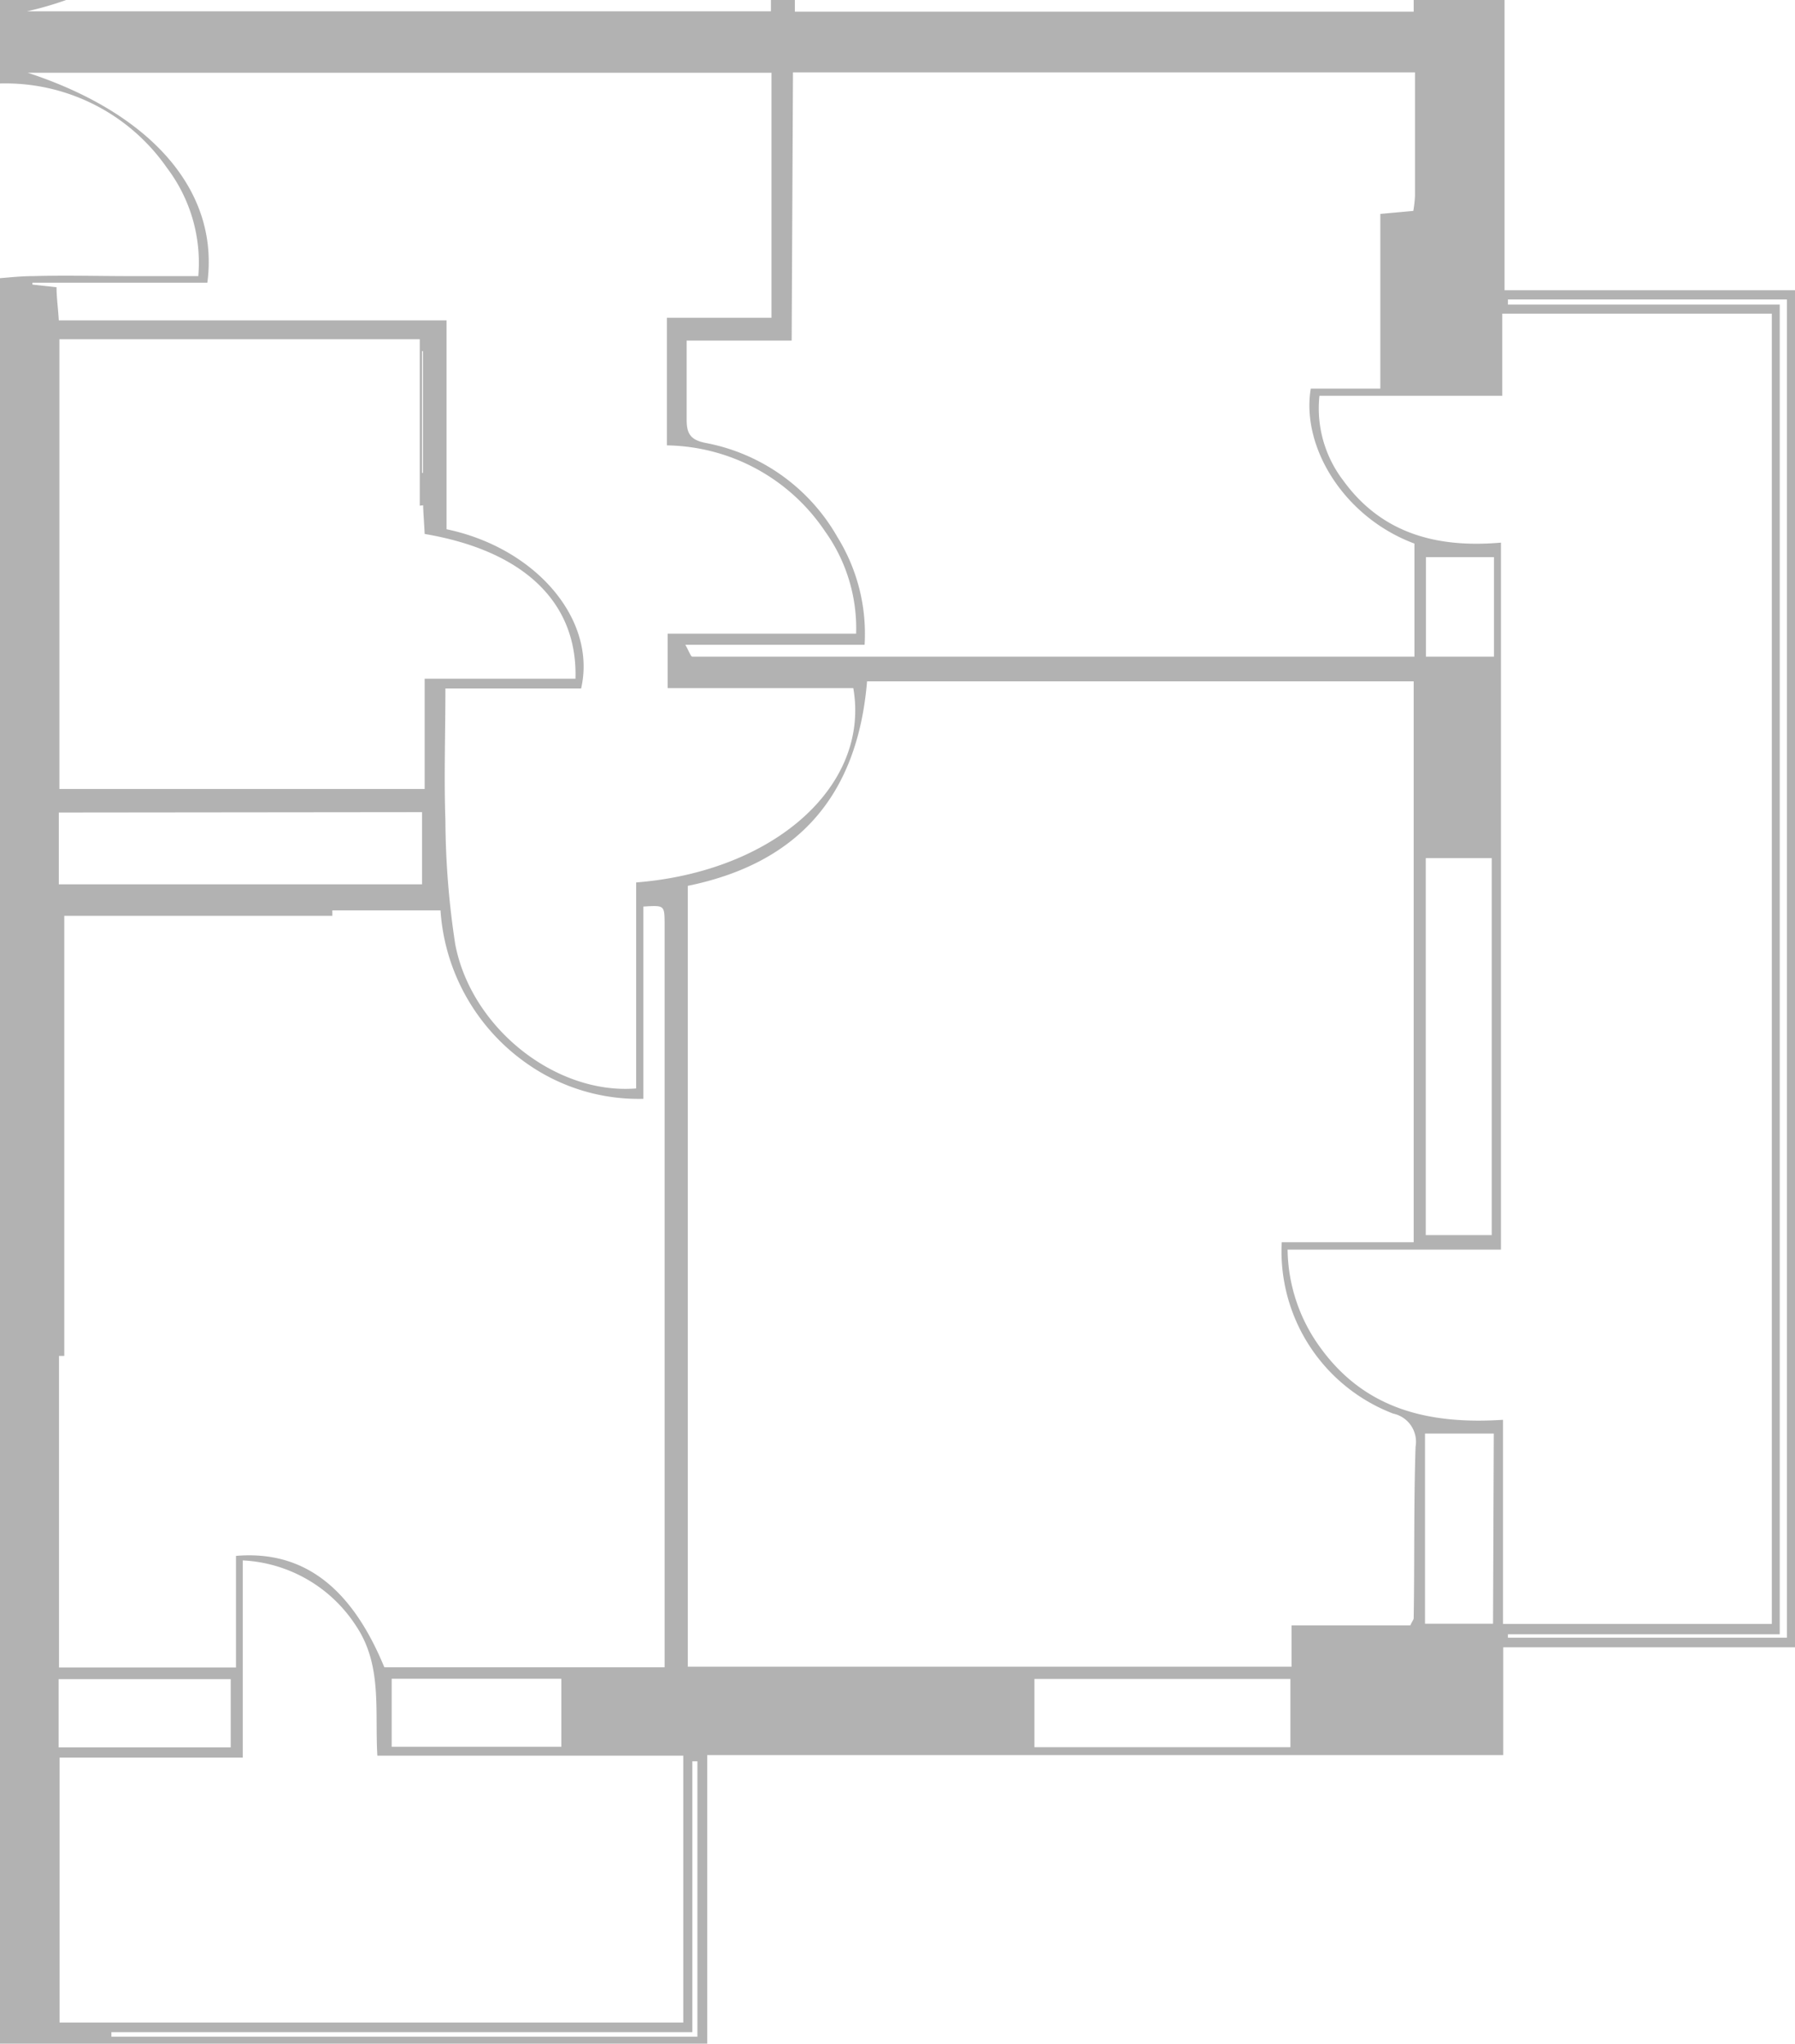 <?xml version="1.0" encoding="UTF-8"?> <svg xmlns="http://www.w3.org/2000/svg" viewBox="0 0 95.23 108.44"> <defs> <style> .cls-1 { fill: #666; opacity: 0.5; } </style> </defs> <title>Ресурс 5</title> <g id="Слой_2" data-name="Слой 2"> <g id="Слой_1-2" data-name="Слой 1"> <path class="cls-1" d="M79.82,0H75V.62H42.17V0H40.9V.6H1.43A17.23,17.23,0,0,0,3.51,0H0V4.43A10.43,10.43,0,0,1,8.86,8.91a8.33,8.33,0,0,1,1.66,5.74H6.94c-1.73,0-3.47-.05-5.2,0-.58,0-1.15.06-1.74.11v93.67H37.52V93.12H79.75V87.4H95.23v-72H79.82ZM42.07,3.84h33c0,2.24,0,4.39,0,6.55a6.52,6.52,0,0,1-.09.8l-1.75.16v9.27H69.54c-.52,3.11,1.78,6.84,5.5,8.22v6q-19.23,0-38.31,0c-.08,0-.16-.25-.37-.63h9.51a9.75,9.75,0,0,0-1.44-5.71,10.22,10.22,0,0,0-7-5c-.75-.15-1-.45-1-1.2,0-1.37,0-2.74,0-4.23h5.57ZM1.72,15.1V15H11C11.65,10.11,8,6,1.47,3.86H40.93v13H35.38v6.77a10.29,10.29,0,0,1,8.39,4.56,8.84,8.84,0,0,1,1.65,5.43h-10v2.89h9.85c.9,5.18-4.2,9.73-11.52,10.31V57.75c-4.25.34-8.75-3.19-9.6-7.66a44.65,44.65,0,0,1-.52-6.56c-.08-2.28,0-4.58,0-7h7.2c.84-3.66-2.4-7.46-7.14-8.45V17H3.12C3.07,16.23,3,15.76,3,15.24ZM20.39,88.46c-1.75-4.25-4.3-6.21-7.87-5.91v5.92H3.13V71.94h.28V48.59H17.63V48.3h5.74A10.78,10.78,0,0,0,28,56.46a10.28,10.28,0,0,0,6.13,1.84V48.1c1.1-.07,1.12-.07,1.13.84,0,3.12,0,6.24,0,9.35V88.46Zm9.39.61v3.61h-9V89.07ZM22.45,26.81c0,.28.05.91.08,1.52,5.25.89,8.12,3.62,8,7.68h-8v5.85H3.15V18H22.27v8.83Zm-.06-1.72V18.63h.05v6.46Zm0,18v3.83H3.12V43.11Zm-19.28,46h9.13v3.62H3.11Zm.05,4.16h9.72V82.79a7.6,7.6,0,0,1,6,3.46c1.41,2.09,1,4.47,1.14,6.9H36.25v14.16H3.16ZM37,108.06H5.91v-.24H36.73V93.45H37ZM68.46,92.7H54.88V89.08H68.46ZM75,85.85c0,.08-.07.15-.18.39h-6.3v2.19H36.49V47c5.81-1.19,9-4.74,9.51-10.85H75V65.91H68A9.22,9.22,0,0,0,73.91,75a1.53,1.53,0,0,1,1.19,1.76C75,79.79,75.05,82.82,75,85.85Zm4.21.3H75.6V76.06h3.65ZM80,15.89h14.8v71H80v-.18H94.42V16.16H80ZM94,16.64V86.16H79.74V75.33c-3.87.25-7.26-.52-9.64-3.76a9,9,0,0,1-1.79-5.27H79.63V28.79c-3.33.29-6.3-.44-8.37-3.3A6.3,6.3,0,0,1,70,21h9.7V16.64ZM79.14,45.53v20h-3.5v-20ZM75.65,34.84V29.56h3.61v5.28Z"></path> </g> </g> </svg> 